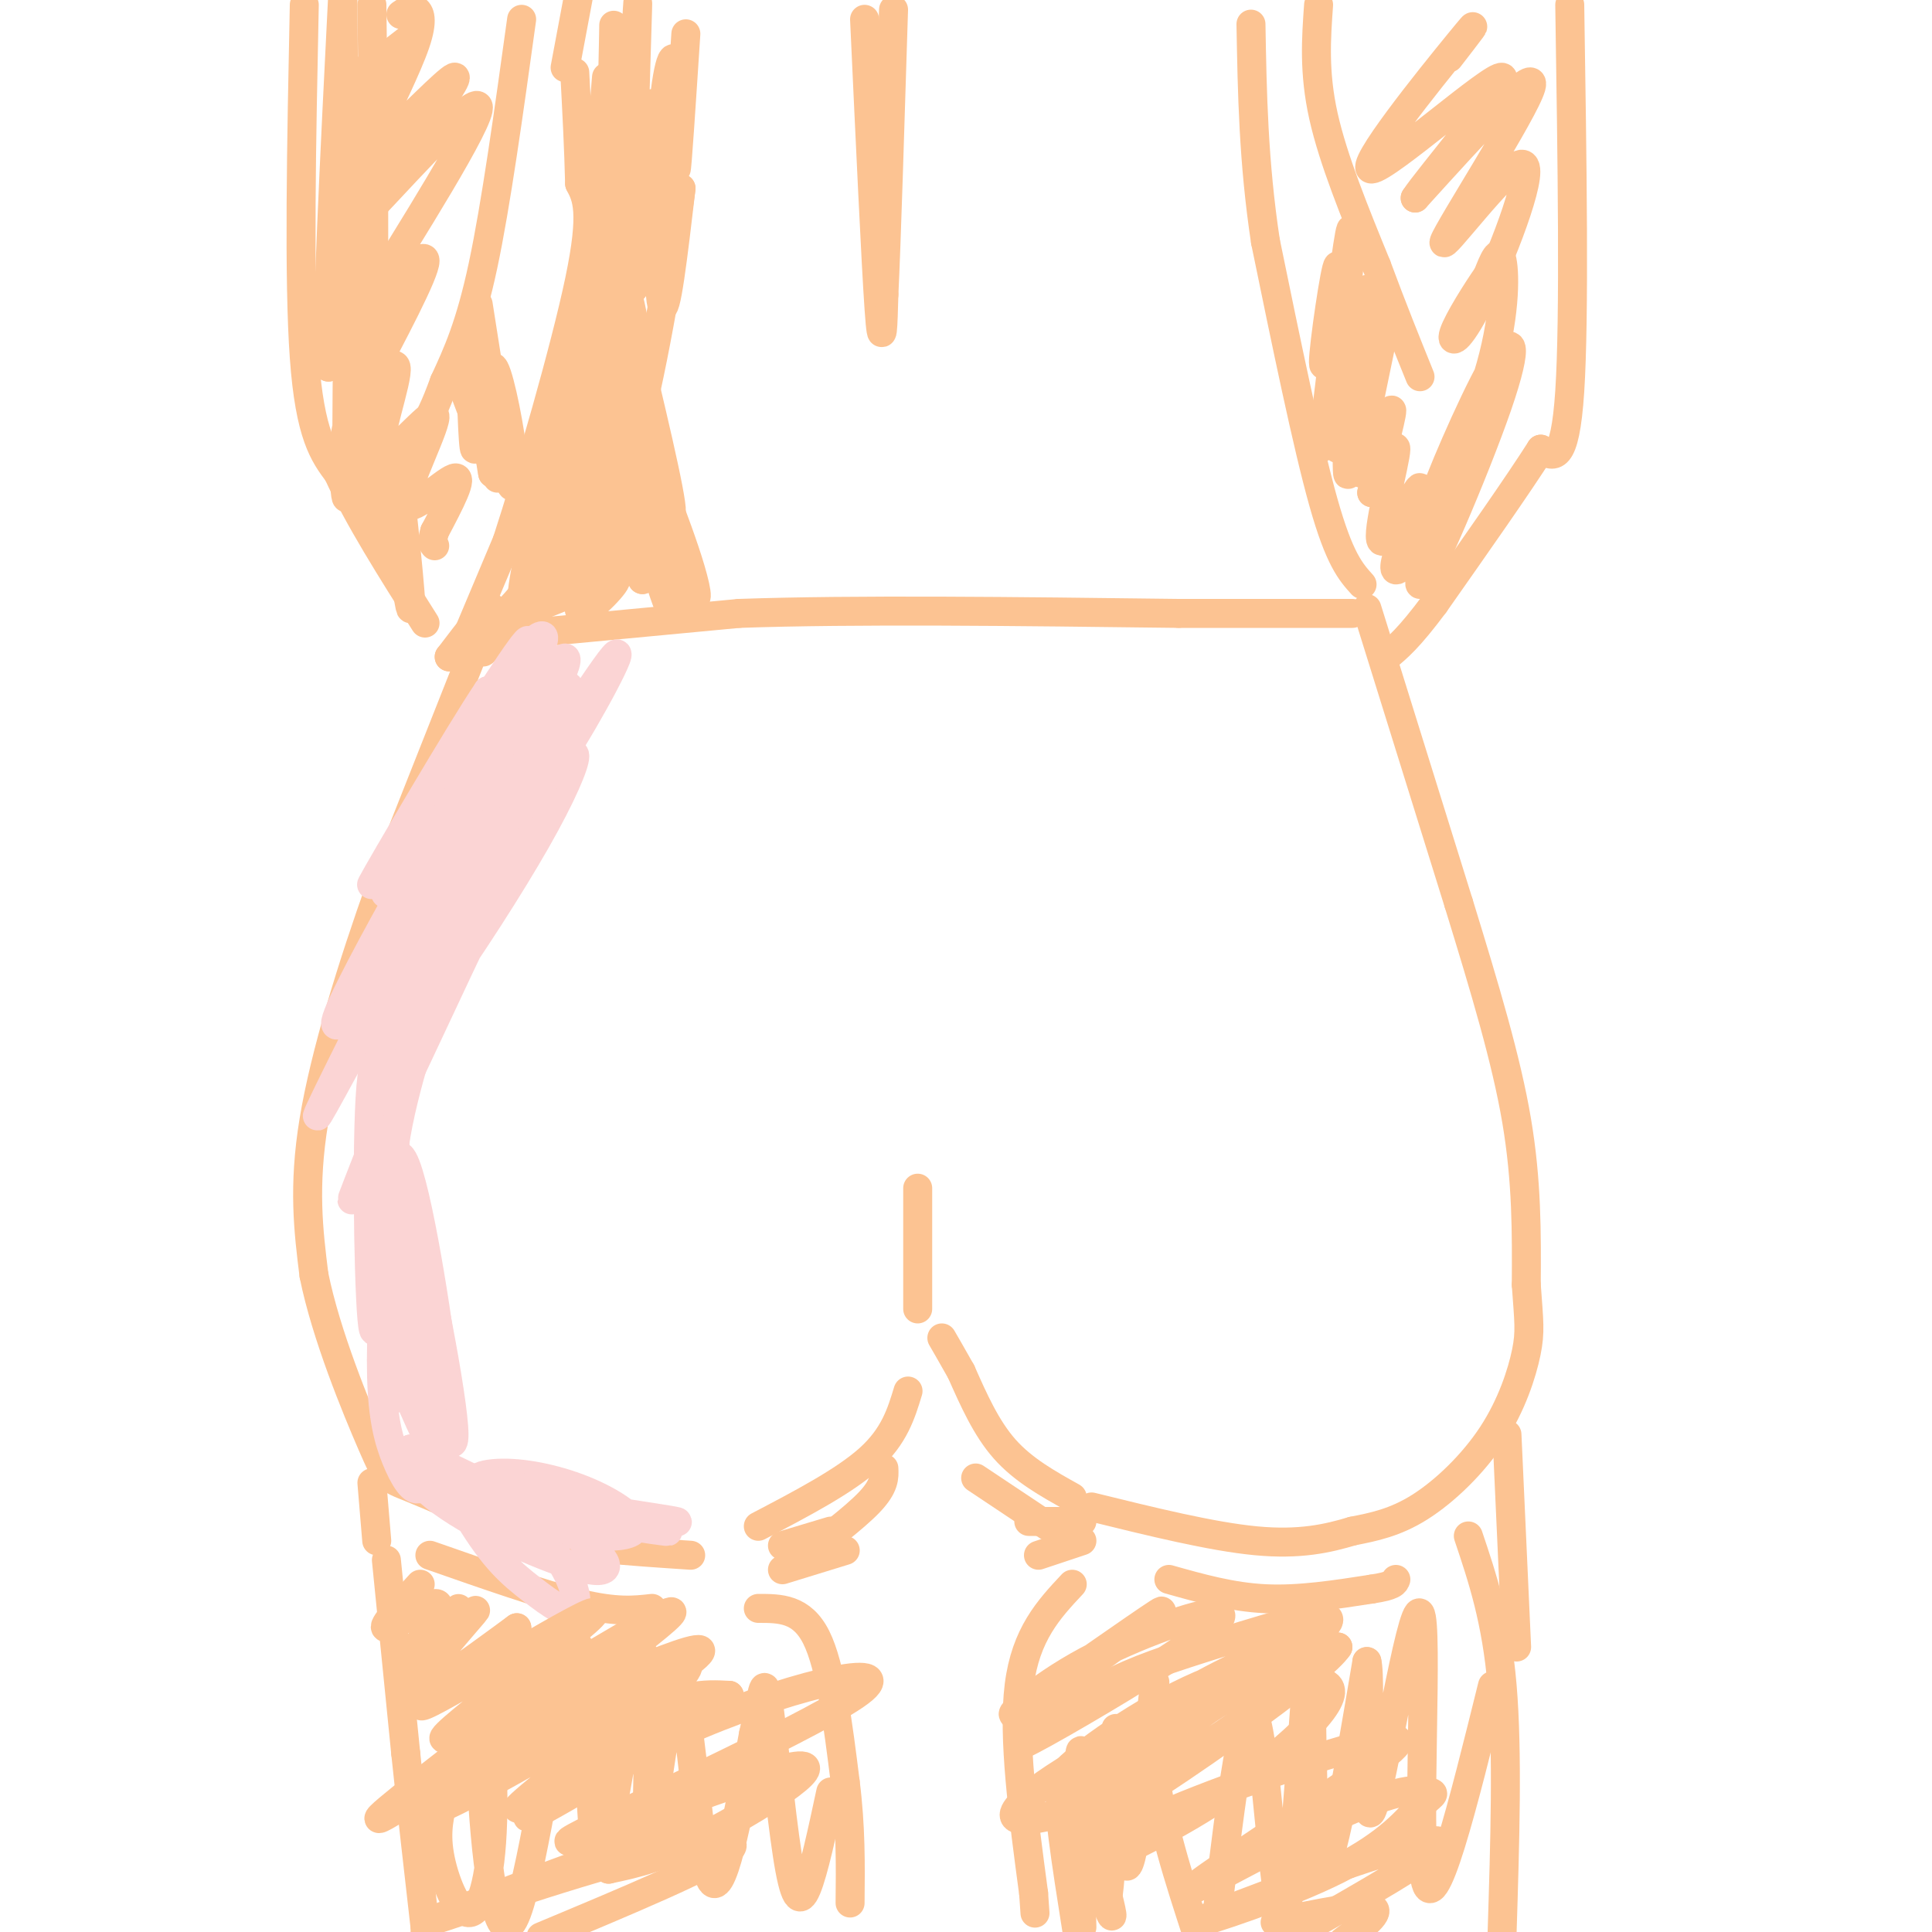 <svg viewBox='0 0 400 400' version='1.1' xmlns='http://www.w3.org/2000/svg' xmlns:xlink='http://www.w3.org/1999/xlink'><g fill='none' stroke='rgb(252,195,146)' stroke-width='6' stroke-linecap='round' stroke-linejoin='round'><path d='M100,132c0.000,0.000 53.000,-5.000 53,-5'/><path d='M153,127c24.000,-0.833 57.500,-0.417 91,0'/><path d='M244,127c21.167,0.000 28.583,0.000 36,0'/><path d='M98,135c0.000,0.000 -19.000,48.000 -19,48'/><path d='M79,183c-6.067,16.933 -11.733,35.267 -14,49c-2.267,13.733 -1.133,22.867 0,32'/><path d='M65,264c2.512,12.452 8.792,27.583 12,35c3.208,7.417 3.345,7.119 8,9c4.655,1.881 13.827,5.940 23,10'/><path d='M108,318c9.667,2.333 22.333,3.167 35,4'/><path d='M283,126c0.000,0.000 19.000,61.000 19,61'/><path d='M302,187c5.533,17.978 9.867,32.422 12,45c2.133,12.578 2.067,23.289 2,34'/><path d='M316,266c0.539,7.624 0.887,9.683 0,14c-0.887,4.317 -3.008,10.893 -7,17c-3.992,6.107 -9.855,11.745 -15,15c-5.145,3.255 -9.573,4.128 -14,5'/><path d='M280,317c-5.111,1.533 -10.889,2.867 -20,2c-9.111,-0.867 -21.556,-3.933 -34,-7'/><path d='M89,322c11.667,4.083 23.333,8.167 31,10c7.667,1.833 11.333,1.417 15,1'/><path d='M242,327c6.500,1.833 13.000,3.667 20,4c7.000,0.333 14.500,-0.833 22,-2'/><path d='M284,329c4.500,-0.667 4.750,-1.333 5,-2'/><path d='M80,323c0.000,0.000 4.000,40.000 4,40'/><path d='M84,363c1.333,12.667 2.667,24.333 4,36'/><path d='M88,399c0.667,6.167 0.333,3.583 0,1'/><path d='M157,316c8.917,-4.667 17.833,-9.333 23,-14c5.167,-4.667 6.583,-9.333 8,-14'/><path d='M222,310c-5.083,-2.833 -10.167,-5.667 -14,-10c-3.833,-4.333 -6.417,-10.167 -9,-16'/><path d='M199,284c-2.167,-3.833 -3.083,-5.417 -4,-7'/><path d='M190,246c0.000,0.000 0.000,25.000 0,25'/><path d='M157,333c4.500,0.000 9.000,0.000 12,6c3.000,6.000 4.500,18.000 6,30'/><path d='M175,369c1.167,9.167 1.083,17.083 1,25'/><path d='M222,328c-4.833,5.167 -9.667,10.333 -11,21c-1.333,10.667 0.833,26.833 3,43'/><path d='M214,392c0.500,7.167 0.250,3.583 0,0'/><path d='M304,318c2.917,8.667 5.833,17.333 7,31c1.167,13.667 0.583,32.333 0,51'/><path d='M163,324c0.000,0.000 0.100,0.100 0.1,0.1'/><path d='M162,320c0.000,0.000 10.000,-3.000 10,-3'/><path d='M162,325c0.000,0.000 13.000,-4.000 13,-4'/><path d='M213,315c0.000,0.000 11.000,0.000 11,0'/><path d='M215,322c0.000,0.000 9.000,-3.000 9,-3'/><path d='M183,304c0.083,1.833 0.167,3.667 -3,7c-3.167,3.333 -9.583,8.167 -16,13'/><path d='M202,306c0.000,0.000 15.000,10.000 15,10'/><path d='M97,131c0.000,0.000 8.000,-19.000 8,-19'/><path d='M105,112c4.578,-14.067 12.022,-39.733 15,-54c2.978,-14.267 1.489,-17.133 0,-20'/><path d='M120,38c-0.167,-7.167 -0.583,-15.083 -1,-23'/><path d='M282,121c-2.333,-2.583 -4.667,-5.167 -8,-17c-3.333,-11.833 -7.667,-32.917 -12,-54'/><path d='M262,50c-2.500,-16.500 -2.750,-30.750 -3,-45'/><path d='M179,4c1.167,25.250 2.333,50.500 3,60c0.667,9.500 0.833,3.250 1,-3'/><path d='M183,61c0.500,-10.333 1.250,-34.667 2,-59'/><path d='M117,14c0.000,0.000 3.000,-16.000 3,-16'/><path d='M78,319c0.000,0.000 -1.000,-12.000 -1,-12'/><path d='M312,297c0.000,0.000 2.000,44.000 2,44'/><path d='M63,1c-0.583,28.417 -1.167,56.833 0,73c1.167,16.167 4.083,20.083 7,24'/><path d='M70,98c4.167,9.167 11.083,20.083 18,31'/><path d='M325,1c0.500,32.333 1.000,64.667 0,80c-1.000,15.333 -3.500,13.667 -6,12'/><path d='M319,93c-4.667,7.333 -13.333,19.667 -22,32'/><path d='M297,125c-5.333,7.167 -7.667,9.083 -10,11'/><path d='M273,1c-0.500,7.000 -1.000,14.000 1,23c2.000,9.000 6.500,20.000 11,31'/><path d='M285,55c3.333,9.000 6.167,16.000 9,23'/><path d='M287,66c0.000,0.000 -6.000,29.000 -6,29'/><path d='M108,4c-2.667,19.250 -5.333,38.500 -8,51c-2.667,12.500 -5.333,18.250 -8,24'/><path d='M92,79c-2.000,5.500 -3.000,7.250 -4,9'/><path d='M95,78c0.000,0.000 8.000,21.000 8,21'/><path d='M99,63c2.304,14.720 4.607,29.440 6,35c1.393,5.560 1.875,1.958 1,-5c-0.875,-6.958 -3.107,-17.274 -4,-17c-0.893,0.274 -0.446,11.137 0,22'/><path d='M102,98c-0.893,-4.274 -3.125,-25.958 -4,-28c-0.875,-2.042 -0.393,15.560 0,21c0.393,5.440 0.696,-1.280 1,-8'/><path d='M282,66c-1.339,17.304 -2.679,34.607 -3,32c-0.321,-2.607 0.375,-25.125 0,-27c-0.375,-1.875 -1.821,16.893 -2,21c-0.179,4.107 0.911,-6.446 2,-17'/><path d='M279,75c1.248,-7.276 3.368,-16.966 3,-12c-0.368,4.966 -3.222,24.589 -3,23c0.222,-1.589 3.521,-24.389 4,-26c0.479,-1.611 -1.863,17.968 -3,24c-1.137,6.032 -1.068,-1.484 -1,-9'/><path d='M279,75c-0.067,-5.622 0.267,-15.178 0,-16c-0.267,-0.822 -1.133,7.089 -2,15'/><path d='M77,1c0.330,26.971 0.660,53.943 0,71c-0.660,17.057 -2.311,24.201 -3,10c-0.689,-14.201 -0.416,-49.746 0,-58c0.416,-8.254 0.976,10.785 0,24c-0.976,13.215 -3.488,20.608 -6,28'/><path d='M68,76c-0.500,-8.333 1.250,-43.167 3,-78'/><path d='M71,0c0.289,41.000 0.578,82.000 1,78c0.422,-4.000 0.978,-53.000 1,-62c0.022,-9.000 -0.489,22.000 -1,53'/><path d='M72,69c-0.225,16.226 -0.287,30.290 0,25c0.287,-5.290 0.922,-29.933 1,-28c0.078,1.933 -0.402,30.444 -1,36c-0.598,5.556 -1.314,-11.841 0,-14c1.314,-2.159 4.657,10.921 8,24'/><path d='M80,112c0.887,-2.839 -0.896,-21.936 0,-18c0.896,3.936 4.472,30.906 5,32c0.528,1.094 -1.992,-23.687 -3,-30c-1.008,-6.313 -0.504,5.844 0,18'/><path d='M142,7c-0.930,14.281 -1.860,28.561 -2,28c-0.140,-0.561 0.509,-15.965 0,-21c-0.509,-5.035 -2.175,0.298 -3,13c-0.825,12.702 -0.807,32.772 0,36c0.807,3.228 2.404,-10.386 4,-24'/><path d='M141,39c-0.589,4.627 -4.061,28.195 -8,45c-3.939,16.805 -8.346,26.848 -8,22c0.346,-4.848 5.443,-24.588 7,-22c1.557,2.588 -0.427,27.505 -1,32c-0.573,4.495 0.265,-11.430 0,-15c-0.265,-3.570 -1.632,5.215 -3,14'/><path d='M128,115c-0.771,-0.482 -1.198,-8.686 -3,-8c-1.802,0.686 -4.977,10.261 -5,8c-0.023,-2.261 3.107,-16.359 2,-14c-1.107,2.359 -6.452,21.173 -7,20c-0.548,-1.173 3.701,-22.335 5,-29c1.299,-6.665 -0.350,1.168 -2,9'/><path d='M118,101c-2.307,7.633 -7.075,22.217 -9,25c-1.925,2.783 -1.009,-6.235 2,-17c3.009,-10.765 8.110,-23.277 10,-25c1.890,-1.723 0.570,7.342 -2,17c-2.570,9.658 -6.390,19.908 -7,17c-0.610,-2.908 1.990,-18.975 6,-34c4.010,-15.025 9.432,-29.007 10,-27c0.568,2.007 -3.716,20.004 -8,38'/><path d='M120,95c-1.129,-2.427 0.048,-27.493 2,-48c1.952,-20.507 4.681,-36.453 5,-25c0.319,11.453 -1.770,50.307 -2,47c-0.230,-3.307 1.400,-48.775 2,-55c0.600,-6.225 0.172,26.793 0,33c-0.172,6.207 -0.086,-14.396 0,-35'/><path d='M127,12c0.037,-7.604 0.131,-9.113 0,-3c-0.131,6.113 -0.487,19.847 0,28c0.487,8.153 1.818,10.726 3,-2c1.182,-12.726 2.214,-40.751 2,-33c-0.214,7.751 -1.673,51.279 -1,57c0.673,5.721 3.478,-26.365 4,-35c0.522,-8.635 -1.239,6.183 -3,21'/><path d='M132,45c-1.947,9.849 -5.314,23.970 -7,33c-1.686,9.030 -1.691,12.969 0,6c1.691,-6.969 5.077,-24.848 5,-27c-0.077,-2.152 -3.616,11.421 -5,24c-1.384,12.579 -0.614,24.163 0,29c0.614,4.837 1.072,2.925 2,2c0.928,-0.925 2.327,-0.864 3,-4c0.673,-3.136 0.621,-9.467 1,-8c0.379,1.467 1.190,10.734 2,20'/><path d='M133,120c-0.086,-1.520 -1.303,-15.319 -2,-19c-0.697,-3.681 -0.876,2.758 1,8c1.876,5.242 5.806,9.289 8,11c2.194,1.711 2.651,1.085 0,-5c-2.651,-6.085 -8.412,-17.631 -8,-16c0.412,1.631 6.995,16.439 10,22c3.005,5.561 2.430,1.875 1,-3c-1.430,-4.875 -3.715,-10.937 -6,-17'/><path d='M137,101c-2.750,-7.866 -6.627,-19.031 -8,-20c-1.373,-0.969 -0.244,8.257 3,22c3.244,13.743 8.604,32.003 8,21c-0.604,-11.003 -7.172,-51.269 -10,-63c-2.828,-11.731 -1.915,5.072 1,20c2.915,14.928 7.833,27.979 8,25c0.167,-2.979 -4.416,-21.990 -9,-41'/><path d='M130,65c-2.029,5.279 -2.602,38.978 -1,48c1.602,9.022 5.378,-6.633 3,-7c-2.378,-0.367 -10.909,14.555 -12,19c-1.091,4.445 5.260,-1.587 7,-4c1.740,-2.413 -1.130,-1.206 -4,0'/><path d='M123,121c-5.303,1.963 -16.559,6.871 -14,5c2.559,-1.871 18.933,-10.522 19,-10c0.067,0.522 -16.174,10.218 -20,11c-3.826,0.782 4.764,-7.348 6,-8c1.236,-0.652 -4.882,6.174 -11,13'/><path d='M103,132c-0.885,0.219 2.402,-5.735 2,-5c-0.402,0.735 -4.493,8.159 -5,8c-0.507,-0.159 2.569,-7.903 2,-9c-0.569,-1.097 -4.785,4.451 -9,10'/><path d='M93,136c4.111,-2.000 18.889,-12.000 26,-32c7.111,-20.000 6.556,-50.000 6,-80'/><path d='M125,24c1.000,-13.500 0.500,-7.250 0,-1'/></g>
<g fill='none' stroke='rgb(251,212,212)' stroke-width='6' stroke-linecap='round' stroke-linejoin='round'><path d='M102,143c-2.048,7.559 -4.097,15.118 -8,23c-3.903,7.882 -9.662,16.087 -9,12c0.662,-4.087 7.744,-20.467 15,-32c7.256,-11.533 14.684,-18.221 12,-12c-2.684,6.221 -15.481,25.349 -19,29c-3.519,3.651 2.241,-8.174 8,-20'/><path d='M101,143c-5.363,7.881 -22.771,37.582 -24,40c-1.229,2.418 13.722,-22.448 23,-37c9.278,-14.552 12.884,-18.792 5,-5c-7.884,13.792 -27.258,45.614 -25,44c2.258,-1.614 26.146,-36.665 34,-46c7.854,-9.335 -0.328,7.047 -7,18c-6.672,10.953 -11.836,16.476 -17,22'/><path d='M90,179c-5.204,6.986 -9.713,13.450 -5,7c4.713,-6.450 18.650,-25.814 24,-32c5.350,-6.186 2.113,0.807 -10,19c-12.113,18.193 -33.102,47.588 -29,37c4.102,-10.588 33.297,-61.158 35,-61c1.703,0.158 -24.085,51.045 -34,71c-9.915,19.955 -3.958,8.977 2,-2'/><path d='M73,218c5.452,-6.614 18.084,-22.148 29,-41c10.916,-18.852 20.118,-41.020 12,-28c-8.118,13.020 -33.557,61.229 -35,69c-1.443,7.771 21.108,-24.896 32,-44c10.892,-19.104 10.125,-24.643 1,-8c-9.125,16.643 -26.607,55.470 -31,64c-4.393,8.530 4.304,-13.235 13,-35'/><path d='M94,195c-3.676,8.879 -19.367,48.576 -21,53c-1.633,4.424 10.791,-26.424 14,-34c3.209,-7.576 -2.797,8.121 -5,21c-2.203,12.879 -0.601,22.939 1,33'/><path d='M83,268c1.862,10.298 6.016,19.542 7,17c0.984,-2.542 -1.203,-16.870 -3,-21c-1.797,-4.130 -3.205,1.938 -1,13c2.205,11.063 8.024,27.120 8,20c-0.024,-7.120 -5.891,-37.417 -9,-47c-3.109,-9.583 -3.460,1.548 -2,12c1.460,10.452 4.730,20.226 8,30'/><path d='M91,292c1.758,4.419 2.151,0.466 0,-15c-2.151,-15.466 -6.848,-42.444 -9,-37c-2.152,5.444 -1.759,43.310 -1,49c0.759,5.690 1.884,-20.794 1,-41c-0.884,-20.206 -3.776,-34.132 -5,-25c-1.224,9.132 -0.778,41.324 0,50c0.778,8.676 1.889,-6.162 3,-21'/><path d='M80,252c1.054,-9.316 2.189,-22.104 2,-19c-0.189,3.104 -1.702,22.102 0,36c1.702,13.898 6.621,22.695 8,21c1.379,-1.695 -0.781,-13.883 -3,-22c-2.219,-8.117 -4.499,-12.162 -6,-8c-1.501,4.162 -2.225,16.530 -2,25c0.225,8.470 1.397,13.043 3,17c1.603,3.957 3.636,7.298 5,6c1.364,-1.298 2.060,-7.234 2,-12c-0.060,-4.766 -0.874,-8.362 -2,-10c-1.126,-1.638 -2.563,-1.319 -4,-1'/><path d='M83,285c1.917,5.619 8.709,20.165 14,29c5.291,8.835 9.081,11.957 13,15c3.919,3.043 7.969,6.006 9,4c1.031,-2.006 -0.955,-8.982 -8,-16c-7.045,-7.018 -19.147,-14.077 -24,-15c-4.853,-0.923 -2.455,4.289 6,10c8.455,5.711 22.969,11.922 29,13c6.031,1.078 3.580,-2.978 -4,-8c-7.580,-5.022 -20.290,-11.011 -33,-17'/><path d='M85,300c-1.084,0.249 12.706,9.371 24,14c11.294,4.629 20.091,4.764 22,3c1.909,-1.764 -3.068,-5.426 -9,-8c-5.932,-2.574 -12.817,-4.061 -18,-4c-5.183,0.061 -8.665,1.670 1,4c9.665,2.330 32.476,5.380 35,6c2.524,0.620 -15.238,-1.190 -33,-3'/><path d='M107,312c5.118,1.220 34.413,5.770 31,5c-3.413,-0.770 -39.534,-6.861 -45,-8c-5.466,-1.139 19.724,2.675 26,3c6.276,0.325 -6.362,-2.837 -19,-6'/><path d='M100,152c9.525,-6.925 19.049,-13.850 18,-8c-1.049,5.850 -12.673,24.475 -11,22c1.673,-2.475 16.643,-26.051 20,-30c3.357,-3.949 -4.898,11.729 -11,21c-6.102,9.271 -10.051,12.136 -14,15'/></g>
<g fill='none' stroke='rgb(252,195,146)' stroke-width='6' stroke-linecap='round' stroke-linejoin='round'><path d='M87,328c-4.133,4.533 -8.267,9.067 -7,9c1.267,-0.067 7.933,-4.733 10,-5c2.067,-0.267 -0.467,3.867 -3,8'/><path d='M87,340c1.827,-0.914 7.896,-7.197 8,-7c0.104,0.197 -5.757,6.876 -8,10c-2.243,3.124 -0.869,2.693 3,-1c3.869,-3.693 10.234,-10.648 8,-8c-2.234,2.648 -13.067,14.899 -13,17c0.067,2.101 11.033,-5.950 22,-14'/><path d='M107,337c-3.759,3.172 -24.156,18.101 -19,16c5.156,-2.101 35.867,-21.233 35,-19c-0.867,2.233 -33.310,25.832 -31,26c2.310,0.168 39.374,-23.095 46,-26c6.626,-2.905 -17.187,14.547 -41,32'/><path d='M97,366c4.060,-2.226 34.708,-23.792 33,-23c-1.708,0.792 -35.774,23.940 -47,31c-11.226,7.060 0.387,-1.970 12,-11'/><path d='M95,363c16.527,-8.571 51.843,-24.497 50,-21c-1.843,3.497 -40.846,26.418 -53,32c-12.154,5.582 2.542,-6.176 19,-16c16.458,-9.824 34.680,-17.716 31,-12c-3.680,5.716 -29.260,25.039 -34,28c-4.740,2.961 11.360,-10.440 22,-17c10.640,-6.560 15.820,-6.280 21,-6'/><path d='M151,351c-7.329,5.638 -36.150,22.733 -41,25c-4.850,2.267 14.273,-10.295 35,-19c20.727,-8.705 43.060,-13.554 32,-6c-11.060,7.554 -55.511,27.509 -59,30c-3.489,2.491 33.984,-12.483 45,-15c11.016,-2.517 -4.424,7.424 -15,13c-10.576,5.576 -16.288,6.788 -22,8'/><path d='M126,387c3.169,-1.817 22.092,-10.360 14,-8c-8.092,2.360 -43.200,15.622 -49,18c-5.800,2.378 17.708,-6.129 35,-11c17.292,-4.871 28.369,-6.106 25,-3c-3.369,3.106 -21.185,10.553 -39,18'/><path d='M218,349c12.572,-8.778 25.144,-17.555 22,-15c-3.144,2.555 -22.005,16.444 -28,20c-5.995,3.556 0.877,-3.221 11,-9c10.123,-5.779 23.497,-10.559 28,-11c4.503,-0.441 0.135,3.458 -10,10c-10.135,6.542 -26.039,15.726 -29,17c-2.961,1.274 7.019,-5.363 17,-12'/><path d='M229,349c6.123,-3.294 12.932,-5.528 24,-9c11.068,-3.472 26.397,-8.183 21,-3c-5.397,5.183 -31.518,20.261 -40,24c-8.482,3.739 0.675,-3.860 11,-10c10.325,-6.140 21.816,-10.822 23,-10c1.184,0.822 -7.940,7.148 -20,14c-12.060,6.852 -27.054,14.229 -28,13c-0.946,-1.229 12.158,-11.066 24,-17c11.842,-5.934 22.421,-7.967 33,-10'/><path d='M277,341c-3.077,4.759 -27.268,21.656 -37,28c-9.732,6.344 -5.004,2.134 -3,0c2.004,-2.134 1.283,-2.191 2,-4c0.717,-1.809 2.873,-5.371 11,-11c8.127,-5.629 22.225,-13.326 22,-11c-0.225,2.326 -14.775,14.676 -30,23c-15.225,8.324 -31.127,12.623 -32,10c-0.873,-2.623 13.281,-12.167 29,-19c15.719,-6.833 33.001,-10.955 36,-8c2.999,2.955 -8.286,12.987 -18,20c-9.714,7.013 -17.857,11.006 -26,15'/><path d='M231,384c-4.605,3.055 -3.119,3.193 -3,2c0.119,-1.193 -1.131,-3.715 10,-9c11.131,-5.285 34.641,-13.332 45,-16c10.359,-2.668 7.567,0.043 -4,8c-11.567,7.957 -31.909,21.159 -32,22c-0.091,0.841 20.070,-10.678 32,-16c11.930,-5.322 15.628,-4.445 17,-4c1.372,0.445 0.419,0.460 -2,3c-2.419,2.540 -6.305,7.607 -17,13c-10.695,5.393 -28.199,11.112 -29,11c-0.801,-0.112 15.099,-6.056 31,-12'/><path d='M279,386c10.333,-3.556 20.667,-6.444 19,-4c-1.667,2.444 -15.333,10.222 -29,18'/><path d='M264,398c8.833,-1.833 17.667,-3.667 20,-3c2.333,0.667 -1.833,3.833 -6,7'/><path d='M229,391c1.067,4.333 2.133,8.667 0,3c-2.133,-5.667 -7.467,-21.333 -9,-22c-1.533,-0.667 0.733,13.667 3,28'/><path d='M224,399c-0.512,-20.099 -1.024,-40.198 0,-36c1.024,4.198 3.584,32.692 5,31c1.416,-1.692 1.689,-33.571 2,-36c0.311,-2.429 0.660,24.592 2,28c1.340,3.408 3.670,-16.796 6,-37'/><path d='M239,349c0.533,-3.533 -1.133,6.133 0,17c1.133,10.867 5.067,22.933 9,35'/><path d='M252,396c2.853,-23.413 5.707,-46.826 8,-40c2.293,6.826 4.027,43.892 6,40c1.973,-3.892 4.185,-48.740 5,-52c0.815,-3.260 0.233,35.069 2,42c1.767,6.931 5.884,-17.534 10,-42'/><path d='M283,344c1.139,4.013 -1.014,35.045 1,31c2.014,-4.045 8.196,-43.166 10,-41c1.804,2.166 -0.770,45.619 1,55c1.770,9.381 7.885,-15.309 14,-40'/><path d='M92,372c-0.937,3.448 -1.873,6.896 -1,12c0.873,5.104 3.557,11.862 6,12c2.443,0.138 4.647,-6.346 5,-19c0.353,-12.654 -1.143,-31.479 -2,-33c-0.857,-1.521 -1.075,14.262 0,30c1.075,15.738 3.443,31.429 7,22c3.557,-9.429 8.302,-43.980 11,-53c2.698,-9.020 3.349,7.490 4,24'/><path d='M122,367c0.830,10.212 0.906,23.741 3,16c2.094,-7.741 6.205,-36.751 8,-40c1.795,-3.249 1.274,19.262 1,31c-0.274,11.738 -0.300,12.703 1,3c1.300,-9.703 3.927,-30.074 6,-26c2.073,4.074 3.592,32.593 6,38c2.408,5.407 5.704,-12.296 9,-30'/><path d='M156,359c1.877,-7.990 2.070,-12.967 3,-7c0.930,5.967 2.596,22.876 4,32c1.404,9.124 2.544,10.464 4,7c1.456,-3.464 3.228,-11.732 5,-20'/><path d='M279,57c-2.500,10.601 -5.000,21.202 -5,18c0.000,-3.202 2.500,-20.208 3,-20c0.500,0.208 -1.000,17.631 -1,21c0.000,3.369 1.500,-7.315 3,-18'/><path d='M279,58c0.798,-6.988 1.292,-15.458 0,-7c-1.292,8.458 -4.369,33.845 -5,40c-0.631,6.155 1.185,-6.923 3,-20'/><path d='M277,71c0.189,1.894 -0.838,16.628 0,19c0.838,2.372 3.542,-7.619 5,-12c1.458,-4.381 1.669,-3.154 1,3c-0.669,6.154 -2.219,17.234 -1,17c1.219,-0.234 5.205,-11.781 6,-13c0.795,-1.219 -1.603,7.891 -4,17'/><path d='M284,102c0.865,-0.837 5.026,-11.431 5,-9c-0.026,2.431 -4.239,17.886 -3,19c1.239,1.114 7.930,-12.114 8,-11c0.070,1.114 -6.481,16.569 -5,17c1.481,0.431 10.995,-14.163 15,-22c4.005,-7.837 2.503,-8.919 1,-10'/><path d='M305,86c-3.260,8.357 -11.910,34.248 -11,35c0.910,0.752 11.381,-23.636 16,-37c4.619,-13.364 3.387,-15.705 -1,-8c-4.387,7.705 -11.928,25.457 -12,27c-0.072,1.543 7.327,-13.123 11,-25c3.673,-11.877 3.621,-20.965 3,-24c-0.621,-3.035 -1.810,-0.018 -3,3'/><path d='M308,57c-2.188,3.117 -6.158,9.410 -7,12c-0.842,2.590 1.443,1.479 6,-8c4.557,-9.479 11.386,-27.324 8,-27c-3.386,0.324 -16.989,18.818 -16,16c0.989,-2.818 16.568,-26.948 18,-32c1.432,-5.052 -11.284,8.974 -24,23'/><path d='M293,41c2.293,-3.679 20.027,-24.378 18,-25c-2.027,-0.622 -23.815,18.833 -27,19c-3.185,0.167 12.233,-18.952 18,-26c5.767,-7.048 1.884,-2.024 -2,3'/><path d='M77,14c0.000,0.000 9.000,-7.000 9,-7'/><path d='M83,3c1.043,-0.719 2.085,-1.438 3,-1c0.915,0.438 1.701,2.035 0,7c-1.701,4.965 -5.889,13.300 -8,18c-2.111,4.700 -2.145,5.765 2,2c4.145,-3.765 12.470,-12.362 14,-13c1.530,-0.638 -3.735,6.681 -9,14'/><path d='M85,30c-5.456,7.563 -14.596,19.469 -10,15c4.596,-4.469 22.928,-25.314 24,-23c1.072,2.314 -15.115,27.785 -22,39c-6.885,11.215 -4.469,8.173 0,3c4.469,-5.173 10.991,-12.478 11,-10c0.009,2.478 -6.496,14.739 -13,27'/><path d='M75,81c-0.026,1.735 6.408,-7.426 7,-5c0.592,2.426 -4.659,16.440 -3,18c1.659,1.560 10.228,-9.334 11,-8c0.772,1.334 -6.254,14.898 -6,18c0.254,3.102 7.787,-4.256 10,-5c2.213,-0.744 -0.893,5.128 -4,11'/><path d='M90,110c-0.667,2.333 -0.333,2.667 0,3'/></g>
</svg>